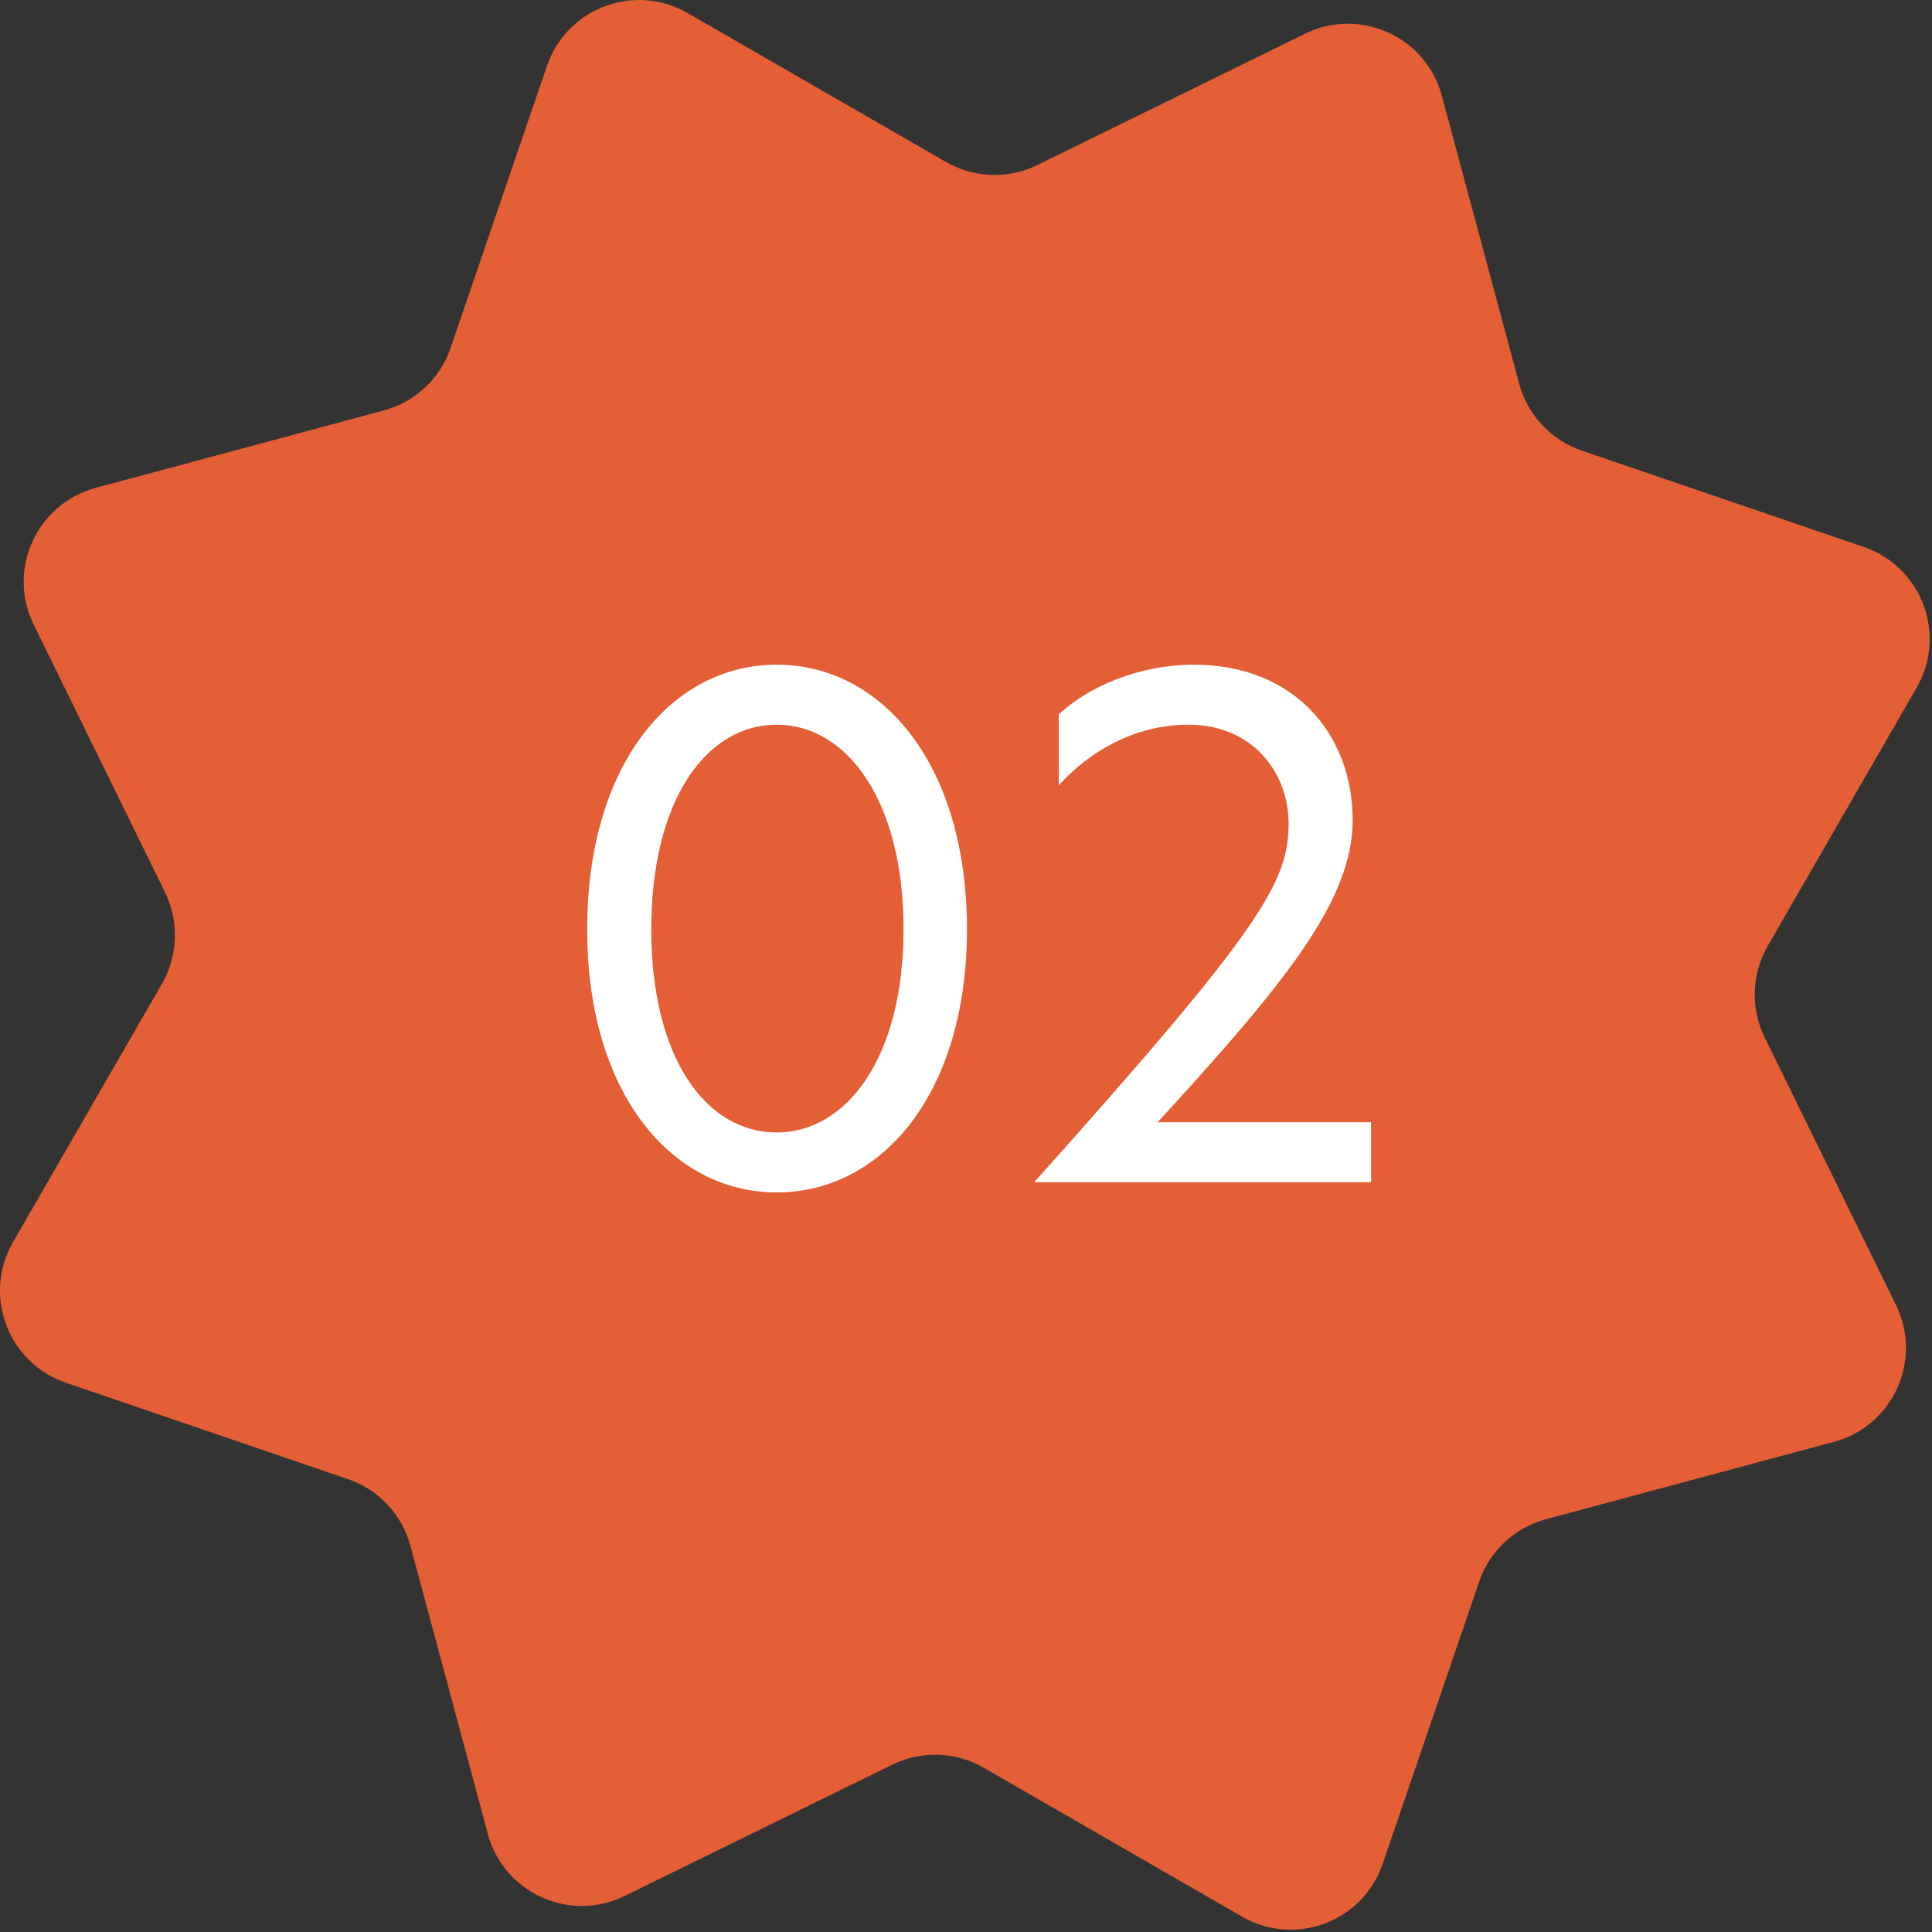<?xml version="1.0" encoding="UTF-8"?> <svg xmlns="http://www.w3.org/2000/svg" width="50" height="50" viewBox="0 0 50 50" fill="none"><rect x="0" y="0" width="50" height="50" fill="#333333" stroke="none"/><path d="M14.156 1.704C14.669 0.205 16.423 -0.454 17.796 0.338L24.481 4.192C25.207 4.61 26.095 4.64 26.847 4.271L33.775 0.872C35.198 0.174 36.904 0.949 37.315 2.479L39.317 9.932C39.535 10.742 40.141 11.39 40.934 11.661L48.236 14.156C49.736 14.669 50.394 16.423 49.603 17.796L45.749 24.481C45.33 25.207 45.3 26.095 45.669 26.847L49.068 33.775C49.766 35.198 48.992 36.904 47.461 37.315L40.009 39.317C39.199 39.535 38.551 40.141 38.28 40.934L35.784 48.236C35.271 49.736 33.518 50.394 32.145 49.603L25.459 45.749C24.733 45.33 23.846 45.3 23.093 45.669L16.165 49.068C14.742 49.766 13.037 48.992 12.625 47.461L10.623 40.009C10.406 39.199 9.8 38.551 9.006 38.28L1.704 35.784C0.205 35.271 -0.454 33.518 0.338 32.145L4.192 25.459C4.61 24.733 4.64 23.846 4.271 23.093L0.872 16.165C0.174 14.742 0.949 13.037 2.479 12.625L9.932 10.623C10.742 10.406 11.39 9.8 11.661 9.006L14.156 1.704Z" fill="#E45F36"></path><path d="M20.102 17.202C22.82 17.202 25.025 19.778 25.025 24.049C25.025 28.302 22.82 30.86 20.102 30.86C17.384 30.86 15.196 28.302 15.196 24.049C15.196 19.778 17.384 17.202 20.102 17.202ZM20.102 18.755C18.284 18.755 16.855 20.696 16.855 24.049C16.855 27.402 18.284 29.308 20.102 29.308C21.902 29.308 23.384 27.384 23.384 24.049C23.384 20.696 21.902 18.755 20.102 18.755ZM26.766 30.596C32.607 24.066 33.349 22.849 33.349 21.313C33.349 20.008 32.431 18.755 30.754 18.755C29.325 18.755 28.143 19.496 27.401 20.325V18.49C28.143 17.784 29.466 17.202 30.895 17.202C33.49 17.202 35.007 19.002 35.007 21.225C35.007 23.308 33.243 25.46 29.96 29.043H35.484V30.596H26.766Z" fill="white"></path></svg> 